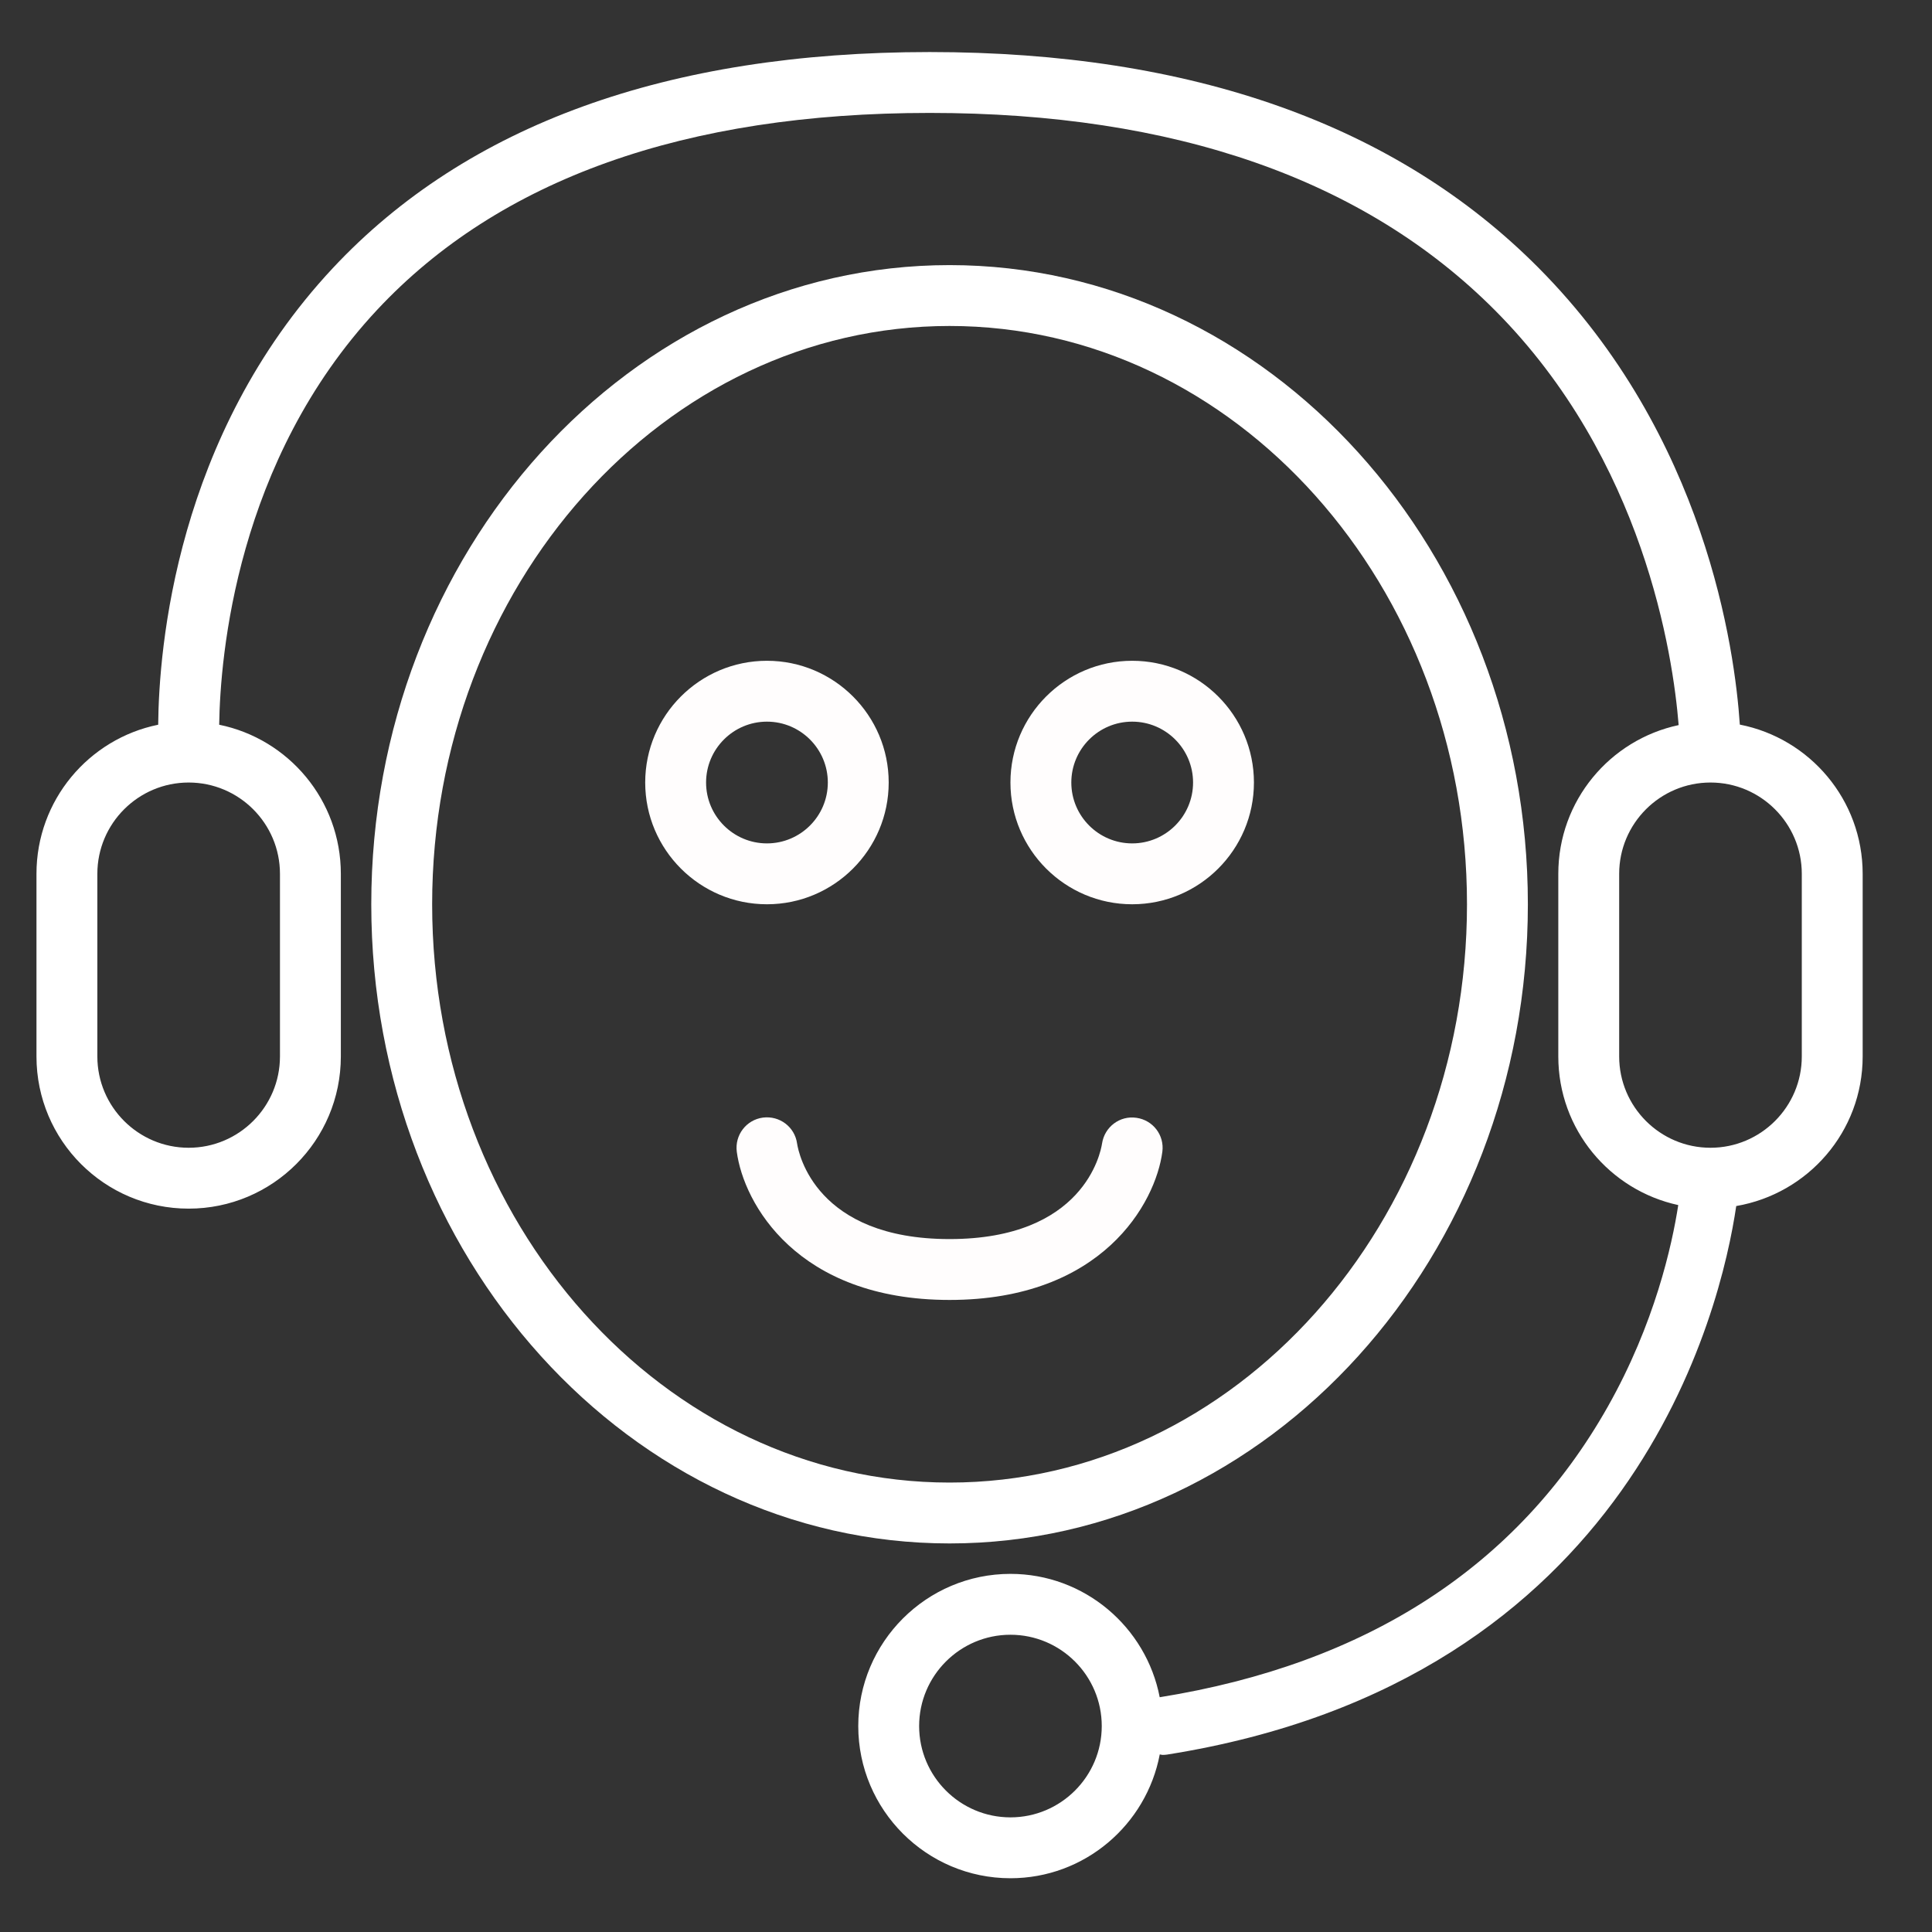 <?xml version="1.0" encoding="UTF-8" standalone="no"?>
<!DOCTYPE svg PUBLIC "-//W3C//DTD SVG 1.1//EN" "http://www.w3.org/Graphics/SVG/1.1/DTD/svg11.dtd">
<svg width="100%" height="100%" viewBox="0 0 512 512" version="1.1" xmlns="http://www.w3.org/2000/svg" xmlns:xlink="http://www.w3.org/1999/xlink" xml:space="preserve" xmlns:serif="http://www.serif.com/" style="fill-rule:evenodd;clip-rule:evenodd;stroke-linejoin:round;stroke-miterlimit:2;">
    <rect x="0" y="0" width="512" height="512" fill="#333333" stroke="none"/>
    <g id="Support" transform="matrix(8.066,0,0,8.066,-6.466,-2.339)">
        <path d="M38.991,38.132C39.063,37.588 38.684,37.093 38.141,37.016C37.591,36.934 37.093,37.317 37.01,37.858C36.961,38.181 36.399,41 32,41C27.608,41 27.041,38.19 26.99,37.86C26.914,37.316 26.417,36.939 25.868,37.009C25.321,37.081 24.937,37.584 25.009,38.132C25.231,39.815 26.98,43 32,43C37.02,43 38.769,39.815 38.991,38.132Z" style="fill:rgb(255,253,253);fill-rule:nonzero;"/>
        <path d="M51,30C51,18.421 42.477,9 32,9C21.523,9 13,18.421 13,30C13,41.579 21.523,51 32,51C42.477,51 51,41.579 51,30ZM15,30C15,19.524 22.626,11 32,11C41.374,11 49,19.524 49,30C49,40.477 41.374,49 32,49C22.626,49 15,40.477 15,30Z" style="fill:white;fill-rule:nonzero;"/>
        <path d="M30,26C30,23.794 28.206,22 26,22C23.794,22 22,23.794 22,26C22,28.206 23.794,30 26,30C28.206,30 30,28.206 30,26ZM24,26C24,24.897 24.897,24 26,24C27.103,24 28,24.897 28,26C28,27.103 27.103,28 26,28C24.897,28 24,27.103 24,26Z" style="fill:rgb(255,253,253);fill-rule:nonzero;"/>
        <path d="M38,30C40.206,30 42,28.206 42,26C42,23.794 40.206,22 38,22C35.794,22 34,23.794 34,26C34,28.206 35.794,30 38,30ZM38,24C39.103,24 40,24.897 40,26C40,27.103 39.103,28 38,28C36.897,28 36,27.103 36,26C36,24.897 36.897,24 38,24Z" style="fill:rgb(255,253,253);fill-rule:nonzero;"/>
        <path d="M57.964,24.097C57.799,21.629 56.845,14.622 51.354,9.093C46.682,4.387 39.95,2 31.348,2C22.739,2 16.141,4.389 11.736,9.099C6.58,14.613 6.022,21.593 5.999,24.101C3.718,24.564 2,26.581 2,29L2,35C2,37.762 4.239,40 7,40C9.761,40 12,37.762 12,35L12,29C12,26.582 10.284,24.566 8.003,24.101C8.037,21.862 8.56,15.424 13.197,10.465C17.208,6.175 23.314,4 31.348,4C39.387,4 45.635,6.182 49.918,10.484C54.813,15.401 55.768,21.804 55.954,24.113C53.695,24.595 52,26.598 52,29L52,35C52,37.398 53.689,39.396 55.941,39.883C55.736,41.208 55.166,43.782 53.623,46.512C50.661,51.753 45.708,54.961 38.904,56.053C38.46,53.748 36.432,52 34,52C31.243,52 29,54.243 29,57C29,59.757 31.243,62 34,62C36.438,62 38.467,60.244 38.906,57.931C38.938,57.935 38.966,57.948 38.999,57.948C39.048,57.948 39.099,57.944 39.148,57.937C54.498,55.504 57.35,43.281 57.846,39.915C60.203,39.511 62,37.472 62,35L62,29C62,26.569 60.263,24.547 57.964,24.097ZM10,29L10,35C10,36.654 8.654,38 7,38C5.346,38 4,36.654 4,35L4,29C4,27.346 5.346,26 7,26C8.654,26 10,27.346 10,29ZM34,60C32.346,60 31,58.654 31,57C31,55.346 32.346,54 34,54C35.654,54 37,55.346 37,57C37,58.654 35.654,60 34,60ZM60,35C60,36.654 58.654,38 57,38C55.346,38 54,36.654 54,35L54,29C54,27.346 55.346,26 57,26C58.654,26 60,27.346 60,29L60,35Z" style="fill:white;fill-rule:nonzero;"/>
    </g>
</svg>
